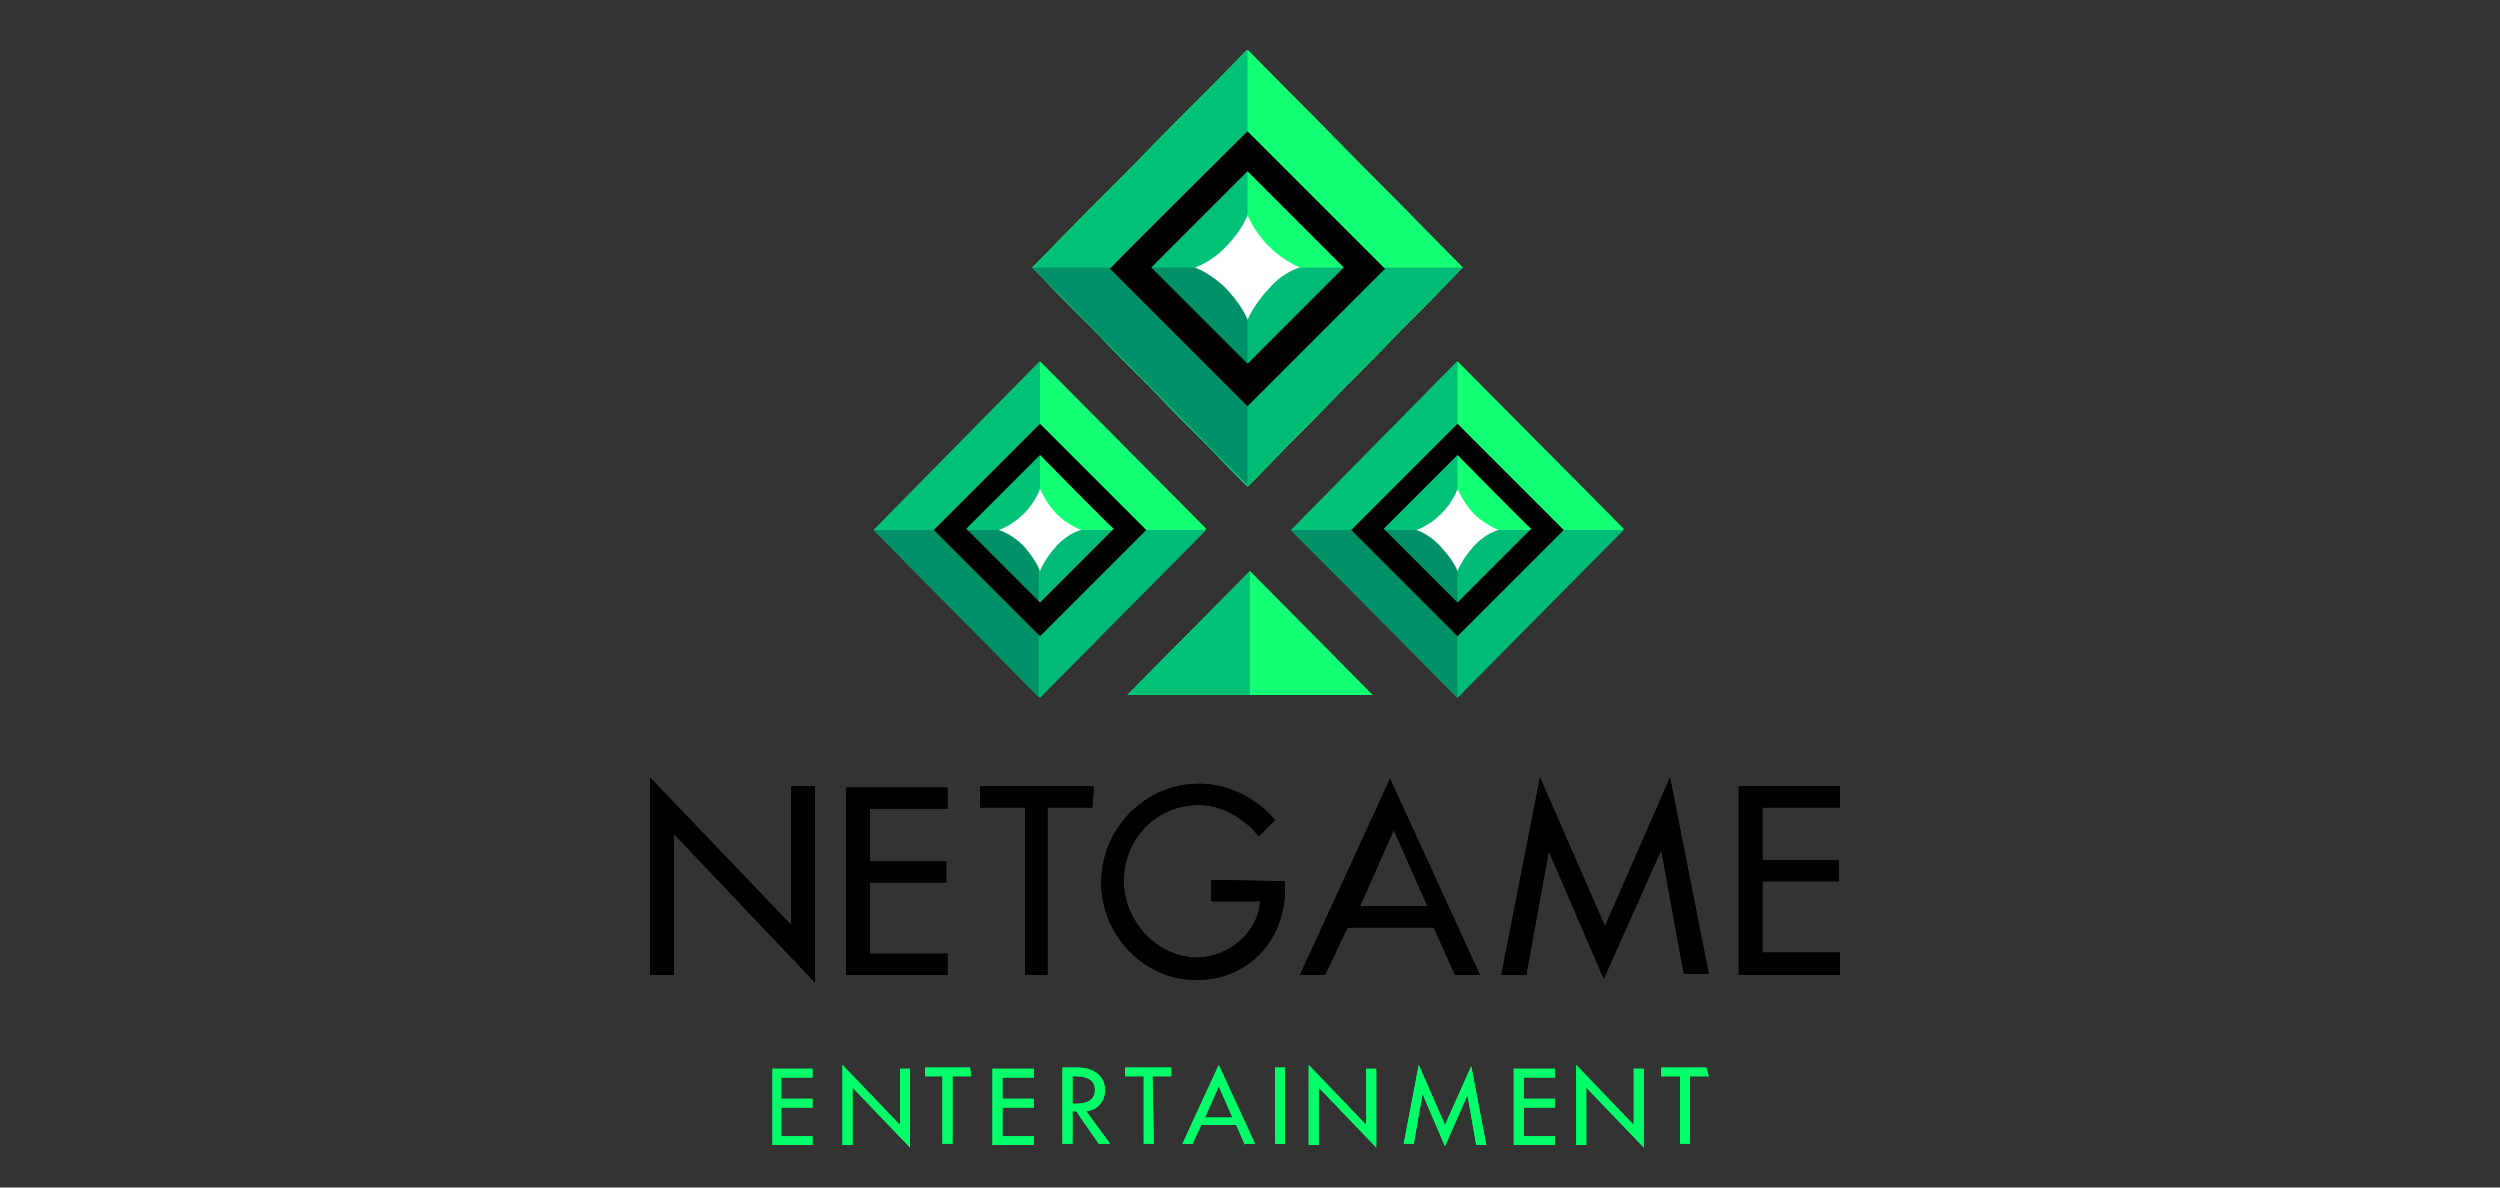 <svg width="200" height="95" viewBox="0 0 200 95" fill="none" xmlns="http://www.w3.org/2000/svg">
<rect x="0" y="0" width="200" height="95" fill="#333333" stroke="none"/>
<g clip-path="url(#clip0)">
<path d="M67.4 91.6H68.2V87L72.8 91.8V85.5H72V90L67.4 85.2V91.6ZM61.8 91.6H65V90.9H62.5V88.6H65V87.9H62.5V86.2H65V85.5H61.8V91.6ZM77.7 86.1H76.2V91.5H75.4V86.1H74V85.4H77.6L77.7 86.1C77.6 86.1 77.7 86.1 77.7 86.1ZM79.4 91.6H82.7V90.9H80.2V88.6H82.7V87.9H80.2V86.2H82.7V85.5H79.4V91.6ZM88.4 87.2C88.4 88.1 87.8 88.8 86.9 88.9L88.8 91.5H87.9L86.1 88.9H85.8V91.5H85V85.4H85.9C86.4 85.4 87 85.4 87.5 85.7C88.1 86 88.4 86.6 88.4 87.2ZM86 86.1H85.8V88.3H86C86.8 88.3 87.6 88.1 87.6 87.2C87.6 86.3 86.8 86.1 86 86.1ZM92.2 86.1H93.7V85.4H90V86.1H91.5V91.5H92.3L92.2 86.1ZM99.6 91.6L98.9 90H96.1L95.4 91.5H94.6L97.5 85.2L100.4 91.5H99.6V91.6ZM97.5 86.9L96.4 89.4H98.6L97.5 86.9ZM102.8 85.4H102V91.5H102.8C102.8 91.6 102.8 85.4 102.8 85.4ZM105.5 91.6H104.7V85.2L109.3 90V85.5H110.1V91.8L105.5 87V91.6ZM115.6 91.7L117.4 87.6L118.1 91.6H118.9L117.7 85.3L115.6 90L113.5 85.2L112.3 91.5H113.1L113.8 87.5L115.6 91.7ZM124.4 91.6H121.1V85.5H124.4V86.2H121.9V87.9H124.4V88.6H121.9V90.9H124.4V91.6ZM126.1 91.6H126.9V87L131.5 91.8V85.5H130.7V90L126.1 85.2V91.6ZM136.7 86.1H135.2V91.5H134.4V86.1H132.9V85.4H136.5L136.7 86.1Z" fill="#00FF68"/>
<path d="M52 78H53.9V66.7L65.2 78.6V62.9H63.3V74L52 62.2V78ZM67.7 78H75.8V76.3H69.6V70.6H75.7V68.9H69.6V64.7H75.8V63H67.7V78ZM87.4 64.6H83.8V78H82V64.6H78.4V62.9H87.5L87.4 64.6ZM96.9 70.4V72.1H100.8C100.7 74.6 98.2 76.6 95.8 76.6C92.5 76.6 89.9 73.6 89.9 70.5C89.9 67.1 92.5 64.4 95.9 64.4C97.7 64.4 99.5 65.4 100.7 66.9L102 65.6C100.5 63.8 98.2 62.7 95.9 62.7C91.6 62.7 88.1 66.3 88.1 70.6C88.1 74.8 91.5 78.4 95.7 78.4C99.9 78.4 102.8 75.2 102.8 71.1V70.5L96.9 70.4ZM116.4 78L114.7 74.2H107.8L106 78H104L111.2 62.3L118.4 78H116.4ZM111.5 66.4L108.8 72.5H114.2L111.5 66.4ZM128.3 78.3L132.9 68L134.7 77.9H136.7L133.6 62.2L128.4 74.1L123.2 62.2L120.1 78H122.1L123.9 68.1L128.3 78.3ZM147.2 78H139.1V62.9H147.2V64.6H141V68.8H147.1V70.5H141V76.2H147.2V78Z" fill="black"/>
<path d="M100 45.7L109.8 55.6H90.2L100 45.7Z" fill="#13FF74"/>
<path d="M100 45.7V55.6H90.2L100 45.7Z" fill="#00C178"/>
<path d="M99.8 4L117 21.4L99.8 38.9L82.6 21.4L99.8 4Z" fill="#13FF74"/>
<path d="M99.8 21.4H117L99.8 38.9L82.6 21.4H99.8Z" fill="#00BB75"/>
<path d="M99.8 4V38.9L82.6 21.4L99.8 4Z" fill="#00C178"/>
<path d="M91.7 21.4H99.8V38.8L82.6 21.4H91.7Z" fill="#009169"/>
<path d="M95.6 21.4C95.6 21.4 96.9 21 98.1 19.7C99.4 18.4 99.8 17.2 99.8 17.2C99.8 17.2 100.3 18.5 101.5 19.7C102.7 20.9 104 21.4 104 21.4C104 21.4 102.7 21.7 101.5 23.1C100.2 24.5 99.8 25.6 99.8 25.6C99.8 25.6 99.6 24.8 98.3 23.3C97 21.9 95.6 21.4 95.6 21.4Z" fill="white"/>
<path d="M99.8 10.5L110.8 21.5L99.8 32.5L88.8 21.5C88.8 21.4 99.8 10.5 99.8 10.5ZM99.8 13.7L92.1 21.4L99.8 29.1L107.5 21.4L99.8 13.7Z" fill="black"/>
<path d="M99.8 4L117 21.4L99.8 38.9L82.6 21.4L99.8 4Z" fill="#13FF74"/>
<path d="M99.8 21.4H117L99.8 38.9L82.6 21.4H99.8Z" fill="#00BB75"/>
<path d="M99.8 4V38.9L82.6 21.4L99.8 4Z" fill="#00C178"/>
<path d="M91.7 21.4H99.8V38.8L82.6 21.4H91.7Z" fill="#009169"/>
<path d="M95.6 21.4C95.6 21.4 96.9 21 98.1 19.7C99.4 18.4 99.8 17.2 99.8 17.2C99.8 17.2 100.3 18.5 101.5 19.7C102.7 20.9 104 21.4 104 21.4C104 21.4 102.7 21.7 101.5 23.1C100.2 24.5 99.8 25.6 99.8 25.6C99.8 25.6 99.6 24.8 98.3 23.3C97 21.9 95.6 21.4 95.6 21.4Z" fill="white"/>
<path d="M99.8 10.5L110.8 21.5L99.8 32.5L88.8 21.5C88.8 21.4 99.8 10.5 99.8 10.5ZM99.8 13.7L92.1 21.4L99.8 29.1L107.5 21.4L99.8 13.7Z" fill="black"/>
<path d="M99.8 4L117 21.4L99.8 38.9L82.6 21.4L99.8 4Z" fill="#13FF74"/>
<path d="M99.8 21.4H117L99.8 38.9L82.6 21.4H99.8Z" fill="#00BB75"/>
<path d="M99.8 4V38.9L82.6 21.4L99.8 4Z" fill="#00C178"/>
<path d="M91.7 21.4H99.8V38.8L82.6 21.4H91.7Z" fill="#009169"/>
<path d="M95.6 21.4C95.6 21.4 96.9 21 98.1 19.7C99.4 18.4 99.8 17.2 99.8 17.2C99.8 17.2 100.3 18.5 101.5 19.7C102.7 20.9 104 21.4 104 21.4C104 21.4 102.7 21.7 101.5 23.1C100.2 24.5 99.8 25.6 99.8 25.6C99.8 25.6 99.6 24.8 98.3 23.3C97 21.9 95.6 21.4 95.6 21.4Z" fill="white"/>
<path d="M99.8 10.5L110.8 21.5L99.8 32.5L88.8 21.5C88.8 21.4 99.8 10.5 99.8 10.5ZM99.8 13.7L92.1 21.4L99.8 29.1L107.5 21.4L99.8 13.7Z" fill="black"/>
<path d="M99.8 4L117 21.4L99.8 38.9L82.6 21.4L99.8 4Z" fill="#13FF74"/>
<path d="M99.8 21.4H117L99.8 38.9L82.6 21.4H99.8Z" fill="#00BB75"/>
<path d="M99.8 4V38.9L82.6 21.4L99.8 4Z" fill="#00C178"/>
<path d="M91.7 21.4H99.8V38.8L82.6 21.4H91.7Z" fill="#009169"/>
<path d="M95.6 21.4C95.6 21.4 96.9 21 98.1 19.7C99.4 18.4 99.8 17.2 99.8 17.2C99.8 17.2 100.3 18.5 101.5 19.7C102.7 20.9 104 21.4 104 21.4C104 21.4 102.7 21.7 101.5 23.1C100.2 24.5 99.8 25.6 99.8 25.6C99.8 25.6 99.6 24.8 98.3 23.3C97 21.9 95.6 21.4 95.6 21.4Z" fill="white"/>
<path d="M99.8 10.5L110.8 21.5L99.8 32.5L88.8 21.5C88.8 21.4 99.8 10.5 99.8 10.5ZM99.8 13.7L92.1 21.4L99.8 29.1L107.5 21.4L99.8 13.7Z" fill="black"/>
<path d="M67.4 91.6H68.2V87L72.8 91.8V85.5H72V90L67.4 85.2V91.6ZM61.8 91.6H65V90.9H62.5V88.6H65V87.9H62.5V86.2H65V85.5H61.8V91.6ZM77.7 86.1H76.2V91.5H75.4V86.1H74V85.4H77.6L77.7 86.1C77.6 86.1 77.7 86.1 77.7 86.1ZM79.4 91.6H82.7V90.9H80.2V88.6H82.7V87.9H80.2V86.2H82.7V85.5H79.4V91.6ZM88.4 87.2C88.4 88.1 87.8 88.8 86.9 88.9L88.8 91.5H87.9L86.1 88.9H85.8V91.5H85V85.4H85.9C86.4 85.4 87 85.4 87.5 85.7C88.1 86 88.4 86.6 88.4 87.2ZM86 86.1H85.8V88.3H86C86.8 88.3 87.6 88.1 87.6 87.2C87.6 86.3 86.8 86.1 86 86.1ZM92.2 86.1H93.7V85.4H90V86.1H91.5V91.5H92.3L92.2 86.1ZM99.6 91.6L98.9 90H96.1L95.4 91.5H94.6L97.5 85.2L100.4 91.5H99.6V91.6ZM97.5 86.9L96.4 89.4H98.6L97.5 86.9ZM102.8 85.4H102V91.5H102.8C102.8 91.6 102.8 85.4 102.8 85.4ZM105.5 91.6H104.7V85.2L109.3 90V85.5H110.1V91.8L105.5 87V91.6ZM115.6 91.7L117.4 87.6L118.1 91.6H118.9L117.7 85.3L115.6 90L113.5 85.2L112.3 91.5H113.1L113.8 87.5L115.6 91.7ZM124.4 91.6H121.1V85.5H124.4V86.2H121.9V87.9H124.4V88.6H121.9V90.9H124.4V91.6ZM126.1 91.6H126.9V87L131.5 91.8V85.5H130.7V90L126.1 85.2V91.6ZM136.7 86.1H135.2V91.5H134.4V86.1H132.9V85.4H136.5L136.7 86.1Z" fill="#00FF68"/>
<path d="M52 78H53.9V66.7L65.2 78.6V62.9H63.3V74L52 62.2V78ZM67.7 78H75.8V76.3H69.6V70.6H75.7V68.9H69.6V64.7H75.8V63H67.7V78ZM87.4 64.6H83.8V78H82V64.6H78.4V62.9H87.5L87.4 64.6ZM96.9 70.4V72.1H100.8C100.7 74.6 98.2 76.6 95.8 76.6C92.5 76.6 89.9 73.6 89.9 70.5C89.9 67.1 92.5 64.4 95.9 64.4C97.7 64.4 99.5 65.4 100.7 66.9L102 65.6C100.5 63.8 98.2 62.7 95.9 62.7C91.6 62.7 88.1 66.3 88.1 70.6C88.1 74.8 91.5 78.4 95.7 78.4C99.9 78.4 102.8 75.2 102.8 71.1V70.5L96.9 70.4ZM116.4 78L114.7 74.2H107.8L106 78H104L111.2 62.3L118.4 78H116.4ZM111.5 66.4L108.8 72.5H114.2L111.5 66.4ZM128.3 78.3L132.9 68L134.7 77.9H136.7L133.6 62.2L128.4 74.1L123.2 62.2L120.1 78H122.1L123.9 68.1L128.3 78.3ZM147.2 78H139.1V62.9H147.2V64.6H141V68.8H147.1V70.5H141V76.2H147.2V78Z" fill="black"/>
<path d="M100 45.7L109.8 55.6H90.2L100 45.7Z" fill="#13FF74"/>
<path d="M100 45.7V55.6H90.2L100 45.7Z" fill="#00C178"/>
<path d="M99.8 4L117 21.4L99.8 38.9L82.6 21.4L99.8 4Z" fill="#13FF74"/>
<path d="M99.8 21.4H117L99.8 38.9L82.6 21.4H99.8Z" fill="#00BB75"/>
<path d="M99.8 4V38.9L82.6 21.4L99.8 4Z" fill="#00C178"/>
<path d="M91.7 21.4H99.8V38.8L82.6 21.4H91.7Z" fill="#009169"/>
<path d="M95.6 21.4C95.6 21.4 96.9 21 98.1 19.7C99.4 18.4 99.8 17.2 99.8 17.2C99.8 17.2 100.3 18.5 101.5 19.7C102.7 20.9 104 21.4 104 21.4C104 21.4 102.7 21.7 101.5 23.1C100.2 24.5 99.8 25.6 99.8 25.6C99.8 25.6 99.6 24.8 98.3 23.3C97 21.9 95.6 21.4 95.6 21.4Z" fill="white"/>
<path d="M99.8 10.5L110.8 21.5L99.8 32.5L88.8 21.5C88.8 21.4 99.8 10.5 99.8 10.5ZM99.8 13.7L92.1 21.4L99.8 29.1L107.5 21.4L99.8 13.7Z" fill="black"/>
<path d="M99.8 4L117 21.4L99.8 38.9L82.6 21.4L99.8 4Z" fill="#13FF74"/>
<path d="M99.8 21.4H117L99.8 38.9L82.6 21.4H99.8Z" fill="#00BB75"/>
<path d="M99.8 4V38.9L82.6 21.4L99.8 4Z" fill="#00C178"/>
<path d="M91.7 21.4H99.8V38.8L82.6 21.4H91.7Z" fill="#009169"/>
<path d="M95.6 21.4C95.6 21.4 96.9 21 98.1 19.7C99.4 18.4 99.8 17.2 99.8 17.2C99.8 17.2 100.3 18.5 101.5 19.7C102.7 20.9 104 21.4 104 21.4C104 21.4 102.7 21.7 101.5 23.1C100.2 24.5 99.8 25.6 99.8 25.6C99.8 25.6 99.6 24.8 98.3 23.3C97 21.9 95.6 21.4 95.6 21.4Z" fill="white"/>
<path d="M99.8 10.5L110.8 21.5L99.8 32.5L88.8 21.5C88.8 21.4 99.8 10.5 99.8 10.5ZM99.8 13.7L92.1 21.4L99.8 29.1L107.5 21.4L99.8 13.7Z" fill="black"/>
<path d="M116.6 28.9L129.9 42.3L116.6 55.8L103.3 42.4L116.6 28.9Z" fill="#13FF74"/>
<path d="M116.6 42.4H129.9L116.6 55.8L103.3 42.4H116.6Z" fill="#00BB75"/>
<path d="M116.6 28.9V55.7L103.3 42.4L116.6 28.9Z" fill="#00C178"/>
<path d="M110.4 42.4H116.6V55.8L103.3 42.4H110.4Z" fill="#009169"/>
<path d="M113.3 42.4C113.3 42.4 114.3 42.1 115.3 41.1C116.3 40.1 116.6 39.1 116.6 39.1C116.6 39.1 117 40.1 117.9 41.1C118.8 42 119.9 42.4 119.9 42.4C119.9 42.4 118.9 42.6 117.9 43.7C116.9 44.8 116.6 45.7 116.6 45.7C116.6 45.7 116.4 45 115.4 43.9C114.4 42.7 113.3 42.4 113.3 42.4Z" fill="white"/>
<path d="M116.6 33.9L125.1 42.4L116.6 50.9L108.1 42.4C108.1 42.4 116.6 33.9 116.6 33.9ZM116.6 36.4L110.7 42.3L116.6 48.2L122.5 42.3C122.5 42.4 116.6 36.4 116.6 36.4Z" fill="black"/>
<path d="M83.2 28.9L96.5 42.3L83.2 55.8L69.9 42.4L83.2 28.9Z" fill="#13FF74"/>
<path d="M83.2 42.4H96.5L83.2 55.8L69.9 42.4H83.2Z" fill="#00BB75"/>
<path d="M83.2 28.9V55.7L69.9 42.4L83.2 28.9Z" fill="#00C178"/>
<path d="M76.9 42.4H83.1V55.8L69.9 42.4H76.9Z" fill="#009169"/>
<path d="M79.9 42.4C79.9 42.4 80.9 42.1 81.9 41.1C82.9 40.1 83.2 39.1 83.2 39.1C83.2 39.1 83.6 40.1 84.5 41.1C85.4 42 86.5 42.4 86.5 42.4C86.5 42.4 85.5 42.6 84.5 43.7C83.5 44.8 83.2 45.7 83.2 45.7C83.2 45.7 83 45 82 43.8C81 42.7 79.9 42.4 79.9 42.4Z" fill="white"/>
<path d="M83.2 33.9L91.7 42.4L83.2 50.9L74.7 42.4C74.7 42.4 83.2 33.9 83.2 33.9ZM83.2 36.4L77.3 42.3L83.2 48.2L89.1 42.3C89.1 42.4 83.2 36.4 83.2 36.4Z" fill="black"/>
</g>
<defs>
<clipPath id="clip0">
<rect width="95.2" height="87.8" fill="white" transform="translate(52 4)"/>
</clipPath>
</defs>
</svg>
